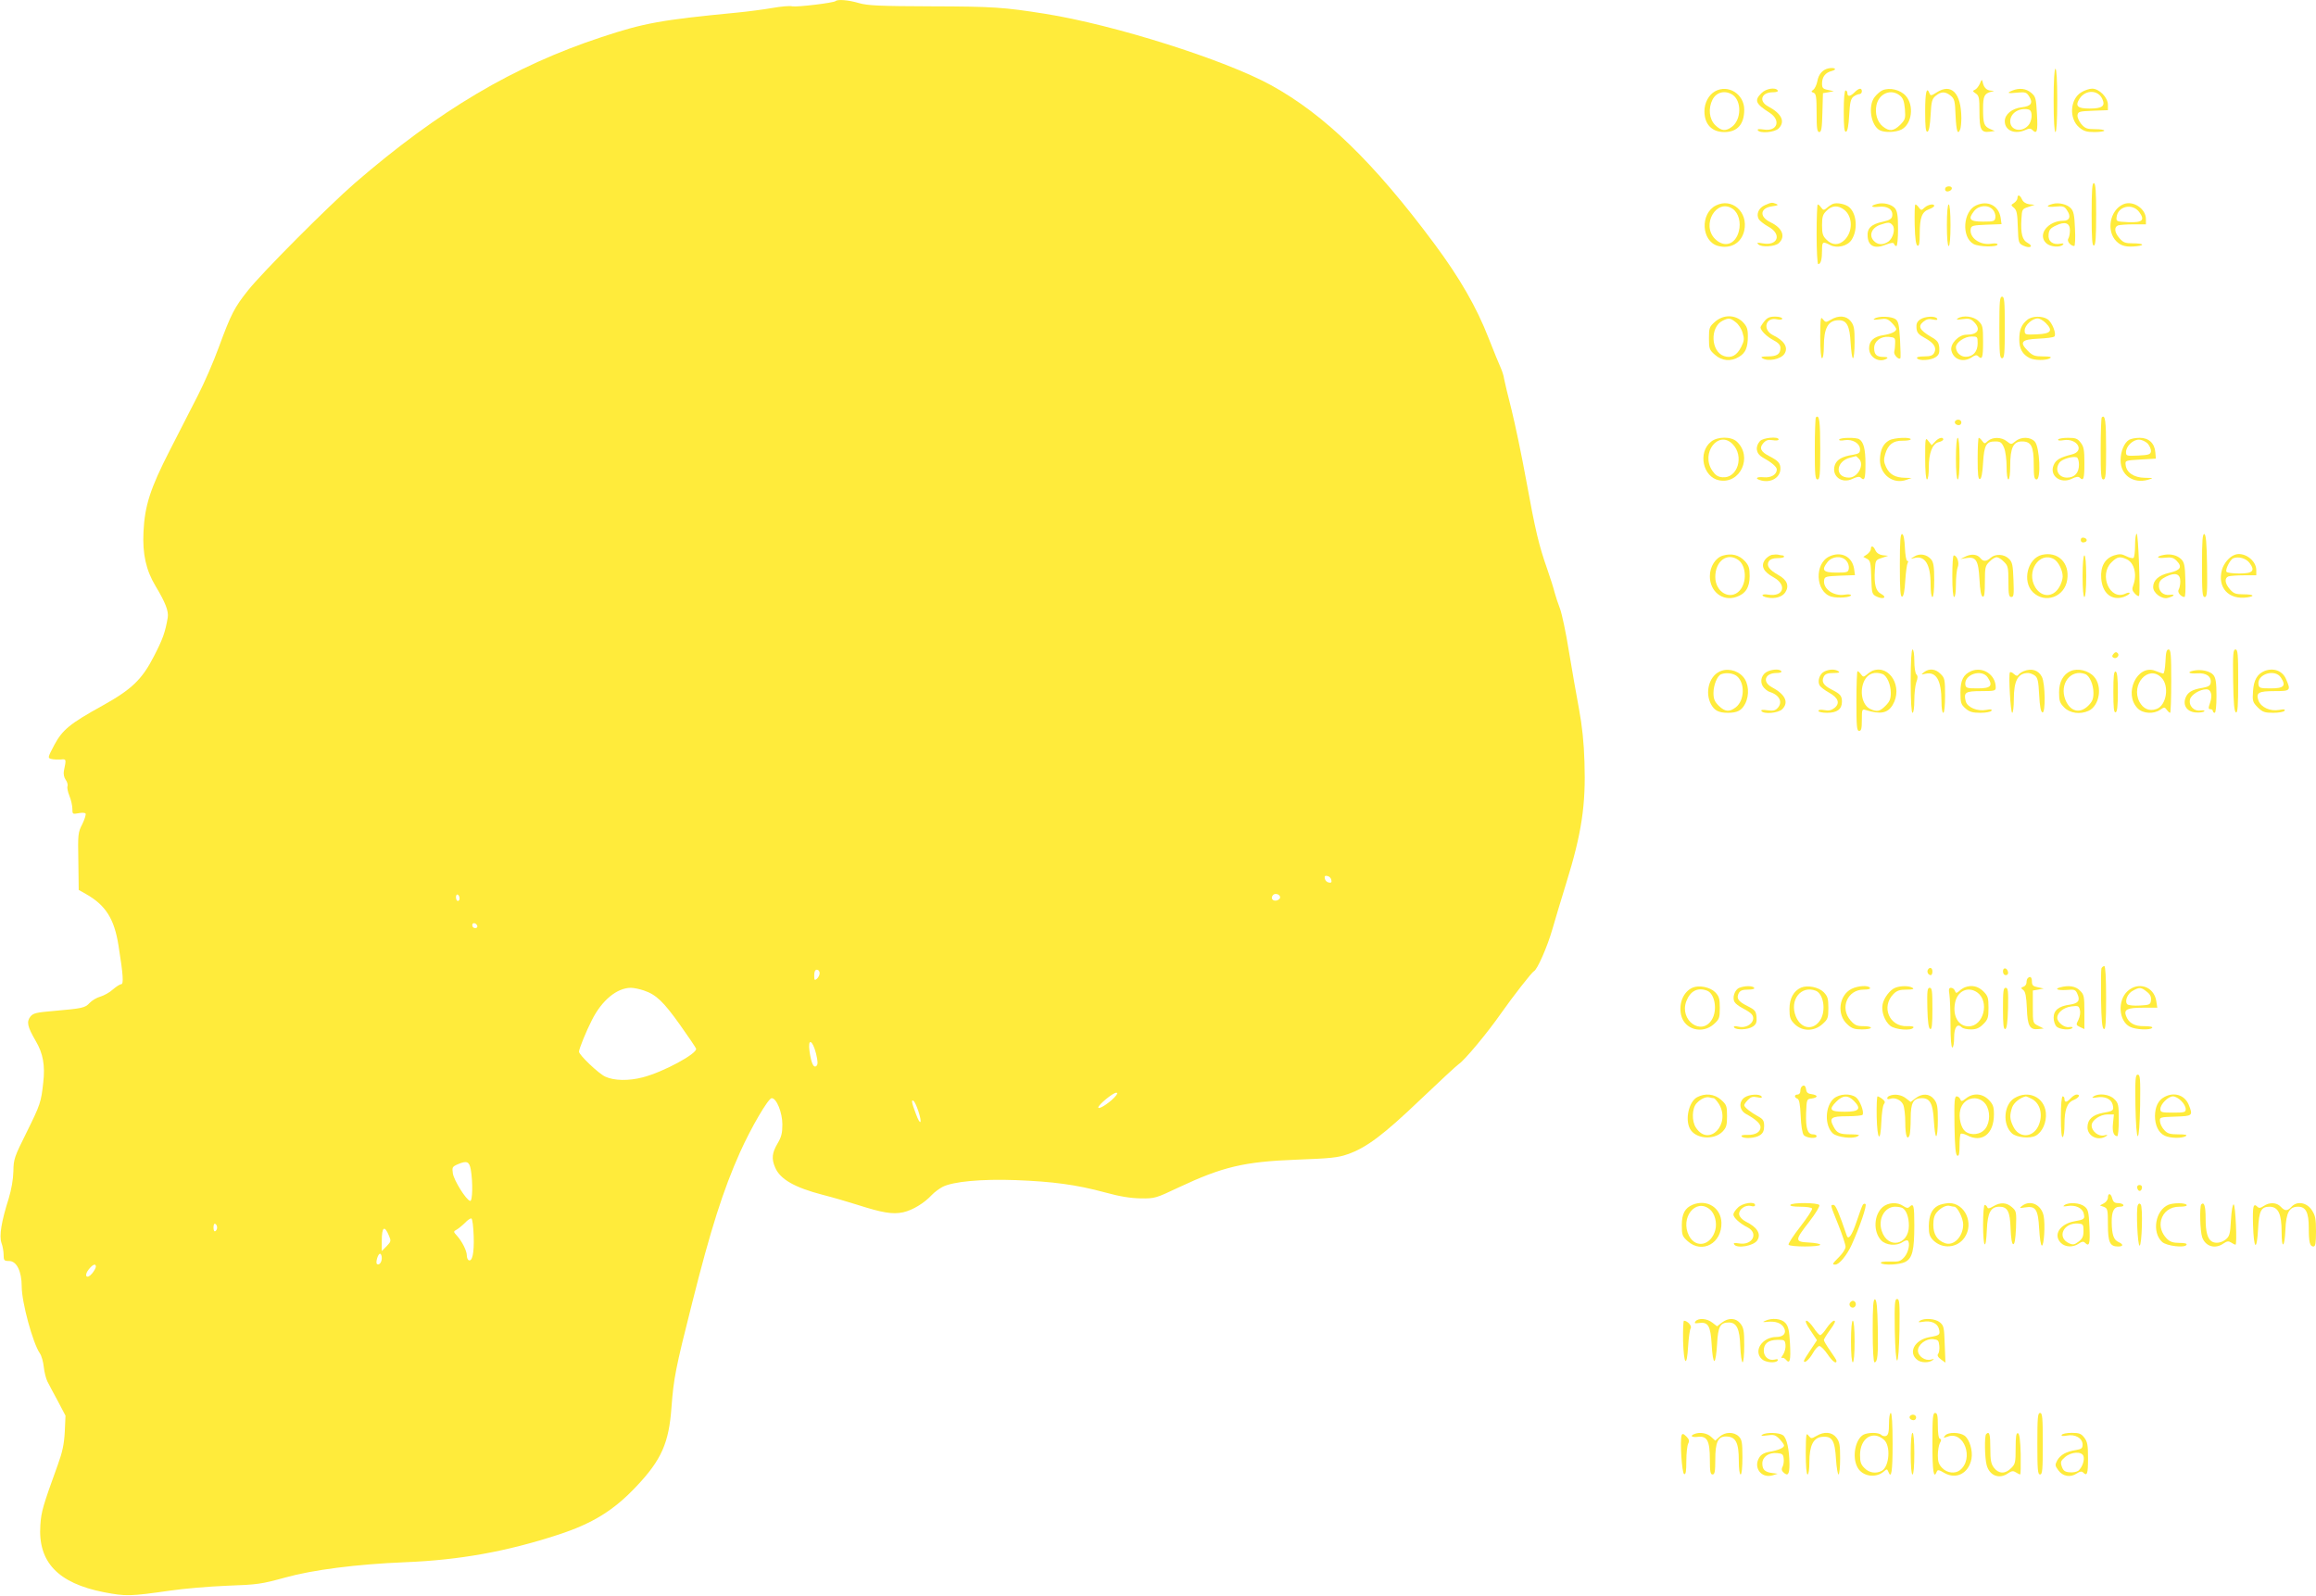 <?xml version="1.0" standalone="no"?>
<!DOCTYPE svg PUBLIC "-//W3C//DTD SVG 20010904//EN"
 "http://www.w3.org/TR/2001/REC-SVG-20010904/DTD/svg10.dtd">
<svg version="1.0" xmlns="http://www.w3.org/2000/svg"
 width="1280pt" height="882pt" viewBox="0 0 1280 882"
 preserveAspectRatio="xMidYMid meet">
<g transform="translate(0,882) scale(0.1,-0.1)"
fill="#ffeb3b" stroke="none">
<path d="M4618 8814 c-11 -10 -213 -34 -239 -29 -15 4 -64 -1 -110 -9 -46 -8
-136 -20 -199 -26 -415 -40 -510 -57 -745 -135 -486 -160 -899 -405 -1365
-808 -146 -127 -511 -493 -590 -593 -74 -93 -93 -129 -161 -314 -29 -80 -81
-199 -115 -265 -34 -66 -104 -203 -156 -305 -108 -211 -138 -305 -145 -450 -6
-122 14 -212 67 -300 54 -90 73 -138 67 -174 -14 -81 -27 -118 -76 -213 -66
-129 -124 -184 -284 -273 -181 -100 -222 -134 -267 -218 -37 -70 -37 -72 -16
-77 11 -3 35 -4 51 -3 32 3 32 4 18 -64 -3 -16 1 -36 10 -48 9 -12 13 -29 10
-36 -3 -8 2 -32 11 -54 9 -22 16 -54 16 -71 0 -29 1 -30 34 -24 18 4 36 3 39
-2 3 -5 -5 -31 -18 -58 -24 -46 -25 -56 -22 -206 l2 -158 39 -22 c110 -62 158
-138 181 -286 26 -162 29 -213 15 -213 -7 0 -27 -13 -46 -29 -18 -17 -50 -34
-70 -40 -19 -5 -46 -21 -59 -35 -25 -27 -39 -30 -199 -44 -95 -8 -112 -12
-128 -31 -22 -29 -17 -55 29 -134 41 -69 53 -136 42 -231 -12 -109 -16 -121
-92 -275 -68 -136 -72 -148 -73 -215 -1 -45 -11 -101 -26 -151 -41 -129 -53
-206 -40 -245 7 -18 12 -48 12 -66 0 -31 3 -34 30 -34 42 0 70 -57 70 -141 0
-87 61 -312 100 -369 10 -14 19 -48 22 -76 3 -28 12 -64 20 -80 8 -16 34 -65
58 -109 l42 -80 -4 -90 c-4 -69 -13 -111 -38 -180 -84 -232 -92 -260 -97 -335
-14 -204 97 -321 352 -371 120 -23 142 -23 365 9 74 11 216 23 315 27 168 6
189 9 320 45 154 43 395 74 665 85 300 12 560 59 845 152 190 62 307 134 433
268 138 146 179 240 193 435 12 161 23 218 114 577 103 410 172 626 265 834
60 134 156 299 175 299 27 0 59 -80 59 -145 0 -48 -5 -69 -27 -106 -30 -51
-34 -84 -13 -132 27 -65 108 -111 262 -151 55 -14 141 -39 191 -55 141 -45
195 -54 254 -42 53 12 116 50 159 96 14 15 41 35 60 45 58 29 213 44 404 37
205 -8 334 -25 493 -68 83 -23 142 -32 198 -33 78 -1 83 1 210 61 243 114 361
142 650 153 188 7 229 11 283 30 104 36 199 108 401 301 106 101 202 190 214
198 31 20 157 171 233 280 66 94 170 227 182 233 18 8 74 135 102 233 17 61
52 174 76 253 86 277 109 434 101 670 -3 105 -13 201 -30 292 -14 74 -39 218
-56 320 -16 102 -39 208 -49 235 -11 28 -24 68 -30 90 -5 22 -24 81 -41 130
-46 131 -65 210 -116 490 -25 138 -62 313 -81 390 -20 77 -38 154 -41 170 -2
17 -11 44 -18 60 -8 17 -38 90 -67 164 -67 173 -160 334 -301 524 -334 449
-606 713 -902 876 -257 141 -866 334 -1250 395 -227 36 -287 40 -625 41 -292
1 -354 4 -403 18 -57 17 -118 22 -129 11z m2740 -4858 c3 -13 -1 -17 -14 -14
-11 2 -20 11 -22 22 -3 13 1 17 14 14 11 -2 20 -11 22 -22z m-4818 -102 c0 -8
-4 -14 -10 -14 -5 0 -10 9 -10 21 0 11 5 17 10 14 6 -3 10 -13 10 -21z m4535
6 c0 -8 -10 -16 -22 -18 -22 -3 -32 16 -16 32 12 11 38 2 38 -14z m-4437 -158
c2 -7 -3 -12 -12 -12 -9 0 -16 7 -16 16 0 17 22 14 28 -4z m1892 -261 c0 -10
-7 -24 -15 -31 -13 -11 -15 -8 -15 19 0 21 5 31 15 31 8 0 15 -8 15 -19z
m-971 -96 c68 -23 108 -62 198 -188 46 -65 87 -125 90 -133 10 -26 -181 -130
-295 -159 -76 -20 -158 -19 -207 4 -37 17 -145 120 -145 138 0 15 40 114 71
174 55 110 138 178 215 179 17 0 50 -7 73 -15z m951 -348 c10 -42 11 -60 3
-68 -16 -16 -30 15 -39 81 -10 73 16 64 36 -13z m1647 -245 c-32 -33 -87 -67
-87 -53 0 14 81 81 99 81 10 0 7 -8 -12 -28z m-1082 -72 c24 -72 12 -86 -13
-17 -24 63 -27 81 -13 72 5 -3 17 -28 26 -55z m-2473 -325 c12 -70 10 -177 -4
-173 -23 7 -88 112 -95 151 -5 35 -4 38 28 52 49 21 63 15 71 -30z m16 -368
c3 -94 -8 -144 -29 -132 -5 4 -9 15 -9 26 0 25 -26 77 -54 108 -21 23 -21 24
-1 35 10 6 31 23 45 37 14 15 30 26 35 24 6 -1 11 -44 13 -98z m-1418 48 c0
-8 -4 -17 -10 -20 -6 -4 -10 5 -10 20 0 15 4 24 10 20 6 -3 10 -12 10 -20z
m950 -46 c12 -28 11 -32 -13 -57 l-27 -27 0 56 c0 78 15 89 40 28z m-40 -123
c0 -24 -16 -43 -27 -32 -8 8 6 56 17 56 6 0 10 -11 10 -24z m-1580 -48 c-1 -7
-10 -24 -21 -37 -29 -35 -47 -13 -19 22 23 29 40 35 40 15z"/>
<path d="M10105 8442 c-32 -7 -54 -32 -61 -71 -4 -20 -14 -41 -22 -47 -13 -9
-13 -12 2 -17 13 -5 16 -23 16 -112 0 -86 3 -105 15 -105 11 0 15 21 17 107
l3 108 30 5 30 6 -32 7 c-28 5 -33 11 -33 35 0 37 18 61 55 70 32 9 14 21 -20
14z"/>
<path d="M11350 8265 c0 -110 4 -175 10 -175 6 0 10 65 10 175 0 110 -4 175
-10 175 -6 0 -10 -65 -10 -175z"/>
<path d="M10942 8357 c-7 -15 -19 -30 -27 -33 -14 -6 -13 -9 5 -21 18 -12 20
-25 20 -102 0 -98 9 -115 57 -109 l28 4 -26 11 c-34 15 -39 30 -39 113 0 69 7
83 45 93 19 4 19 5 -1 6 -24 1 -40 17 -46 46 -4 18 -6 17 -16 -8z"/>
<path d="M9478 8315 c-35 -20 -58 -64 -58 -110 0 -72 41 -115 110 -115 72 0
110 43 110 124 0 86 -89 142 -162 101z m99 -20 c49 -35 47 -135 -4 -175 -35
-27 -59 -25 -94 9 -33 34 -39 92 -14 141 22 42 71 53 112 25z"/>
<path d="M9735 8305 c-41 -40 -32 -59 45 -108 65 -42 43 -105 -32 -93 -26 4
-37 3 -33 -4 12 -19 93 -12 115 10 38 38 17 82 -58 122 -54 29 -37 78 26 78
19 0 31 4 27 10 -12 19 -65 11 -90 -15z"/>
<path d="M10250 8310 c-24 -24 -40 -26 -40 -5 0 8 -4 15 -10 15 -6 0 -10 -45
-10 -116 0 -88 3 -115 13 -112 8 3 14 35 17 92 4 72 9 90 24 102 11 8 26 14
33 14 7 0 13 7 13 15 0 21 -16 19 -40 -5z"/>
<path d="M10404 8321 c-12 -5 -31 -22 -43 -37 -38 -48 -22 -157 28 -184 28
-14 87 -12 120 4 58 30 71 133 24 186 -30 34 -89 48 -129 31z m96 -29 c18 -14
24 -32 28 -75 4 -52 2 -58 -26 -87 -36 -35 -60 -38 -96 -9 -31 25 -45 72 -35
119 14 64 81 91 129 52z"/>
<path d="M10703 8309 c-29 -19 -34 -19 -39 -5 -16 41 -24 6 -24 -100 0 -88 3
-115 13 -112 8 3 14 35 17 92 4 77 8 90 29 107 29 24 53 24 82 0 21 -17 24
-29 27 -110 4 -86 12 -111 26 -75 3 9 6 37 6 62 -1 138 -55 194 -137 141z"/>
<path d="M11123 8320 c-35 -14 -28 -18 26 -12 44 4 51 2 65 -20 24 -37 12 -55
-40 -61 -54 -6 -94 -39 -94 -77 0 -52 56 -75 115 -48 19 9 28 9 37 0 26 -26
31 -10 26 85 -5 90 -7 99 -32 120 -28 24 -65 28 -103 13z m105 -133 c2 -16 -4
-39 -12 -52 -33 -50 -106 -40 -106 14 0 41 40 72 90 68 19 -2 26 -8 28 -30z"/>
<path d="M11503 8310 c-63 -38 -69 -146 -12 -194 25 -21 41 -26 85 -26 30 0
54 4 54 8 0 5 -23 8 -51 8 -44 0 -55 4 -76 28 -13 16 -23 38 -21 50 3 19 10
21 86 24 l82 3 0 30 c0 40 -48 89 -87 89 -15 0 -42 -9 -60 -20z m116 -37 c18
-39 0 -53 -71 -53 -67 0 -81 14 -54 56 33 49 102 48 125 -3z"/>
<path d="M11560 7635 c0 -137 3 -176 13 -172 9 3 12 46 12 172 0 126 -3 169
-12 173 -10 3 -13 -36 -13 -173z"/>
<path d="M10750 7774 c0 -9 7 -14 17 -12 25 5 28 28 4 28 -12 0 -21 -6 -21
-16z"/>
<path d="M11150 7725 c0 -8 -9 -20 -19 -27 -18 -11 -18 -12 0 -27 15 -13 19
-32 21 -106 3 -87 4 -90 31 -103 36 -17 59 -4 24 15 -30 15 -40 51 -35 133 3
53 4 55 38 66 l35 12 -30 3 c-19 3 -33 12 -40 27 -11 25 -25 29 -25 7z"/>
<path d="M9483 7684 c-88 -45 -80 -197 11 -223 71 -19 130 15 146 84 23 103
-68 184 -157 139z m94 -19 c32 -23 46 -75 33 -124 -19 -73 -80 -92 -131 -42
-79 79 9 228 98 166z"/>
<path d="M9754 7686 c-34 -15 -49 -49 -34 -77 6 -10 29 -28 52 -41 78 -42 55
-109 -31 -93 -28 5 -33 4 -24 -5 17 -18 92 -14 114 6 39 36 20 84 -45 115 -65
31 -59 80 10 89 30 4 35 7 21 13 -24 9 -26 9 -63 -7z"/>
<path d="M10130 7693 c-8 -3 -23 -13 -33 -22 -17 -14 -20 -14 -32 2 -6 9 -15
17 -19 17 -3 0 -6 -74 -6 -165 0 -91 4 -165 9 -165 14 0 21 27 21 76 0 49 3
51 46 29 38 -19 95 -5 117 29 35 53 30 142 -12 180 -20 18 -68 28 -91 19z m63
-33 c47 -37 48 -120 2 -166 -31 -31 -69 -31 -100 1 -21 20 -25 34 -25 80 0 46
4 60 25 80 29 30 64 32 98 5z"/>
<path d="M10375 7693 c-40 -10 -36 -21 7 -16 50 6 81 -15 76 -50 -2 -16 -14
-24 -50 -32 -67 -14 -90 -37 -86 -83 4 -53 40 -69 99 -45 31 12 44 13 47 5 2
-7 8 -12 13 -12 5 0 9 42 9 94 0 75 -4 98 -17 115 -19 22 -64 33 -98 24z m85
-118 c16 -20 3 -71 -23 -90 -30 -21 -61 -19 -82 5 -27 30 -10 71 35 87 47 16
55 16 70 -2z"/>
<path d="M10922 7685 c-73 -32 -83 -177 -14 -214 31 -16 132 -18 132 -2 0 6
-16 7 -35 4 -63 -10 -123 34 -113 83 3 17 14 19 87 22 l83 3 -5 36 c-11 67
-71 97 -135 68z m92 -24 c10 -11 16 -30 14 -43 -3 -21 -8 -23 -68 -23 -74 0
-85 13 -50 58 26 33 78 37 104 8z"/>
<path d="M11345 7693 c-42 -11 -34 -20 13 -15 45 4 52 2 67 -22 22 -33 13 -56
-20 -56 -87 0 -147 -78 -95 -125 22 -20 75 -24 91 -8 7 7 3 9 -14 6 -41 -8
-69 13 -65 50 2 26 10 36 40 50 51 25 78 15 78 -26 0 -18 -4 -38 -9 -46 -9
-14 12 -40 33 -41 4 0 7 43 4 95 -3 78 -8 99 -24 115 -20 21 -66 32 -99 23z"/>
<path d="M11735 7691 c-74 -32 -96 -148 -38 -205 26 -26 56 -33 111 -27 50 5
38 16 -19 16 -43 0 -54 4 -75 28 -28 32 -31 62 -8 71 9 3 47 6 85 6 l69 0 0
29 c0 58 -72 105 -125 82z m88 -43 c33 -45 18 -59 -60 -56 -66 3 -68 4 -65 28
6 60 87 79 125 28z"/>
<path d="M10582 7578 c2 -78 7 -113 16 -116 9 -3 12 15 12 67 0 88 12 120 50
134 17 6 30 15 30 19 0 14 -33 8 -53 -9 -18 -17 -19 -17 -32 0 -6 9 -15 17
-19 17 -4 0 -5 -50 -4 -112z"/>
<path d="M10760 7575 c0 -70 4 -115 10 -115 6 0 10 45 10 115 0 70 -4 115 -10
115 -6 0 -10 -45 -10 -115z"/>
<path d="M11050 7010 c0 -144 2 -170 15 -170 13 0 15 26 15 170 0 144 -2 170
-15 170 -13 0 -15 -26 -15 -170z"/>
<path d="M9478 7041 c-31 -27 -33 -34 -33 -91 0 -57 2 -64 33 -91 38 -34 88
-39 132 -12 37 21 50 52 50 114 0 42 -5 55 -29 80 -42 41 -107 41 -153 0z
m115 -2 c15 -11 32 -37 38 -59 10 -32 9 -44 -7 -76 -24 -49 -56 -66 -96 -52
-73 25 -78 160 -8 195 34 17 43 16 73 -8z"/>
<path d="M9751 7044 c-12 -15 -21 -30 -21 -33 0 -18 36 -53 71 -71 28 -15 39
-27 39 -43 0 -34 -19 -47 -69 -47 -34 0 -42 -3 -31 -10 31 -20 102 -6 122 24
23 35 0 73 -64 104 -59 30 -40 101 23 87 18 -4 29 -2 29 4 0 6 -18 11 -39 11
-31 0 -44 -6 -60 -26z"/>
<path d="M10060 6958 c0 -72 4 -118 10 -118 6 0 10 28 10 64 0 104 24 146 83
146 44 0 60 -32 65 -125 3 -47 8 -85 13 -85 5 0 9 40 9 89 0 74 -3 92 -21 115
-24 31 -67 35 -110 9 -28 -16 -29 -16 -44 2 -13 18 -14 8 -15 -97z"/>
<path d="M10360 7059 c-11 -7 -4 -8 27 -4 37 6 46 3 68 -19 14 -14 25 -30 25
-35 0 -14 -28 -27 -74 -34 -50 -8 -76 -32 -76 -72 0 -51 56 -83 98 -57 8 6 2
9 -18 9 -38 0 -52 13 -52 49 0 38 36 66 81 62 33 -3 36 -6 35 -33 0 -16 -2
-38 -5 -49 -4 -17 25 -47 34 -36 2 3 1 49 -2 103 -5 82 -9 101 -25 113 -23 16
-94 18 -116 3z"/>
<path d="M10612 7054 c-17 -12 -22 -24 -20 -47 2 -26 11 -36 46 -55 51 -28 67
-54 52 -82 -8 -15 -21 -20 -56 -20 -28 0 -43 -4 -39 -10 10 -16 78 -12 103 6
18 12 22 24 20 52 -3 30 -10 40 -47 61 -62 37 -72 57 -42 82 18 15 32 18 54
13 20 -4 27 -3 23 5 -10 16 -68 13 -94 -5z"/>
<path d="M10820 7060 c-11 -7 -3 -8 26 -4 34 5 46 2 63 -15 41 -41 23 -71 -41
-71 -43 0 -92 -51 -83 -88 12 -51 67 -68 114 -36 17 12 26 13 34 5 22 -22 27
-9 27 79 0 83 -2 93 -25 115 -26 27 -86 34 -115 15z m110 -138 c0 -46 -26 -74
-66 -74 -29 0 -54 24 -54 53 0 26 48 59 86 59 33 0 34 -1 34 -38z"/>
<path d="M11204 7052 c-32 -26 -44 -55 -44 -109 0 -51 18 -82 57 -102 27 -14
93 -14 113 -1 11 7 0 10 -38 10 -46 0 -58 4 -84 30 -49 49 -36 64 57 68 44 2
84 7 89 12 13 13 -12 78 -37 95 -29 20 -87 19 -113 -3z m102 -17 c43 -43 29
-60 -49 -63 -65 -3 -67 -2 -67 22 0 28 42 66 72 66 10 0 30 -11 44 -25z"/>
<path d="M10036 6513 c-3 -3 -6 -82 -6 -175 0 -143 2 -168 15 -168 13 0 15 25
15 169 0 154 -5 192 -24 174z"/>
<path d="M11616 6513 c-3 -3 -6 -82 -6 -175 0 -143 2 -168 15 -168 13 0 15 25
15 169 0 154 -5 192 -24 174z"/>
<path d="M10807 6494 c-9 -10 2 -24 19 -24 8 0 14 7 14 15 0 15 -21 21 -33 9z"/>
<path d="M9457 6379 c-75 -59 -46 -197 45 -214 117 -22 186 131 97 214 -31 29
-106 29 -142 0z m118 -13 c67 -67 28 -192 -56 -184 -25 2 -39 12 -56 37 -65
96 34 225 112 147z"/>
<path d="M9727 6382 c-28 -31 -22 -70 14 -90 49 -27 79 -52 79 -67 0 -28 -32
-47 -72 -43 -43 4 -52 -8 -13 -18 55 -14 105 18 105 65 0 31 -12 44 -62 70
-47 24 -56 45 -33 71 15 17 27 21 52 17 18 -3 33 -2 33 4 0 18 -86 10 -103 -9z"/>
<path d="M10165 6391 c-3 -6 9 -8 30 -4 44 7 85 -18 85 -51 0 -20 -7 -24 -40
-30 -59 -9 -88 -26 -99 -56 -21 -61 38 -107 99 -76 23 11 37 13 44 6 21 -21
26 -7 26 76 0 81 -10 120 -34 136 -16 11 -104 10 -111 -1z m109 -107 c32 -32
-6 -104 -55 -104 -81 0 -74 92 9 111 15 4 28 7 29 8 1 0 9 -6 17 -15z"/>
<path d="M10441 6386 c-34 -19 -50 -54 -51 -108 0 -82 73 -137 147 -110 l28
10 -37 1 c-54 1 -85 19 -104 59 -13 28 -14 42 -5 72 16 53 44 75 97 74 24 0
44 3 44 8 0 13 -93 9 -119 -6z"/>
<path d="M10640 6288 c0 -72 4 -118 10 -118 6 0 10 28 10 65 0 82 20 132 54
141 14 3 26 10 26 15 0 16 -27 9 -45 -12 l-19 -20 -18 23 c-17 22 -18 20 -18
-94z"/>
<path d="M10810 6285 c0 -70 4 -115 10 -115 6 0 10 45 10 115 0 70 -4 115 -10
115 -6 0 -10 -45 -10 -115z"/>
<path d="M10930 6284 c0 -88 3 -115 13 -112 8 3 14 34 17 90 6 98 17 118 67
118 29 0 36 -5 49 -35 8 -19 14 -66 14 -105 0 -40 4 -70 10 -70 6 0 10 32 10
75 0 99 17 135 65 135 51 0 65 -27 65 -127 0 -69 3 -83 16 -83 25 0 17 180
-10 209 -24 27 -76 28 -107 2 -23 -19 -24 -19 -48 0 -30 24 -78 24 -104 2 -18
-17 -19 -17 -32 0 -6 9 -15 17 -19 17 -3 0 -6 -52 -6 -116z"/>
<path d="M11375 6391 c-3 -6 9 -8 30 -4 76 12 119 -61 45 -79 -65 -16 -88 -30
-100 -59 -25 -59 39 -106 101 -75 22 11 36 13 43 6 21 -21 26 -7 26 79 0 74
-3 92 -21 115 -17 22 -28 26 -69 26 -27 0 -51 -4 -55 -9z m115 -139 c0 -46
-24 -72 -66 -72 -48 0 -70 45 -41 84 13 18 72 36 95 28 6 -2 12 -20 12 -40z"/>
<path d="M11767 6389 c-27 -16 -47 -64 -47 -113 0 -82 69 -131 151 -108 33 10
33 10 -18 11 -59 1 -101 29 -105 71 -3 25 -2 25 82 30 l85 5 -3 35 c-4 50 -36
80 -86 80 -23 0 -49 -5 -59 -11z m103 -21 c11 -13 19 -32 18 -43 -3 -17 -12
-20 -70 -23 -65 -3 -68 -2 -68 19 0 32 38 69 71 69 16 0 37 -10 49 -22z"/>
<path d="M10500 5695 c0 -137 3 -176 13 -173 8 3 14 34 17 89 3 46 9 90 13 97
5 7 4 12 -2 12 -6 0 -11 32 -13 72 -2 46 -7 73 -15 76 -10 3 -13 -36 -13 -173z"/>
<path d="M11800 5806 c0 -36 -4 -67 -9 -70 -5 -3 -23 1 -40 10 -26 13 -37 13
-67 4 -51 -17 -76 -61 -71 -127 6 -82 57 -124 123 -103 19 7 34 16 34 21 0 5
-11 4 -25 -3 -84 -38 -146 103 -76 173 32 32 47 35 84 18 43 -19 59 -85 37
-144 -8 -21 -6 -30 9 -46 10 -11 21 -17 23 -12 8 17 -4 343 -13 343 -5 0 -9
-29 -9 -64z"/>
<path d="M12170 5696 c0 -151 2 -176 15 -176 13 0 15 23 13 172 -2 126 -6 172
-15 176 -10 3 -13 -36 -13 -172z"/>
<path d="M11500 5835 c0 -10 7 -15 18 -13 21 4 19 22 -2 26 -10 2 -16 -3 -16
-13z"/>
<path d="M10340 5786 c0 -8 -9 -21 -21 -30 l-21 -14 21 -11 c18 -10 21 -22 23
-104 3 -89 4 -92 31 -105 36 -17 59 -4 24 15 -30 15 -40 51 -35 133 3 53 4 55
38 66 l35 12 -30 3 c-19 3 -33 12 -40 27 -11 25 -25 29 -25 8z"/>
<path d="M9522 5749 c-41 -12 -72 -61 -72 -114 0 -85 70 -140 145 -115 52 17
75 53 75 116 0 45 -5 59 -27 83 -32 34 -73 44 -121 30z m85 -24 c45 -32 49
-125 7 -170 -51 -55 -134 -9 -134 76 0 88 66 137 127 94z"/>
<path d="M9792 5753 c-12 -3 -30 -16 -39 -29 -22 -34 -6 -65 49 -95 76 -42 56
-109 -28 -96 -40 7 -46 -8 -6 -16 42 -8 82 3 99 29 23 36 10 69 -39 96 -51 29
-67 51 -52 76 8 11 24 17 48 17 20 0 36 3 36 8 0 4 -4 7 -9 7 -5 0 -15 2 -23
4 -7 2 -23 1 -36 -1z"/>
<path d="M10112 5745 c-86 -38 -79 -198 10 -223 37 -10 108 -4 108 8 0 5 -16
6 -35 3 -63 -10 -123 34 -113 83 3 17 14 19 87 22 l83 3 -5 36 c-11 67 -71 97
-135 68z m92 -24 c10 -11 16 -30 14 -43 -3 -21 -8 -23 -68 -23 -74 0 -85 13
-50 58 26 33 78 37 104 8z"/>
<path d="M10580 5744 c-23 -14 -23 -14 -2 -9 60 17 92 -33 92 -145 0 -40 4
-70 10 -70 6 0 10 38 10 94 0 75 -4 98 -17 114 -24 28 -63 35 -93 16z"/>
<path d="M10865 5745 l-30 -15 30 5 c56 10 69 -11 75 -116 3 -61 9 -94 18 -97
9 -3 12 18 12 83 0 78 2 88 25 110 13 14 31 25 40 25 9 0 27 -11 40 -25 23
-22 25 -32 25 -110 0 -71 3 -85 16 -85 14 0 15 13 12 95 -3 81 -6 98 -25 116
-26 27 -75 29 -101 6 -23 -21 -41 -22 -56 -3 -17 22 -48 26 -81 11z"/>
<path d="M11285 5753 c-79 -19 -110 -146 -50 -206 67 -66 176 -27 190 68 15
94 -52 159 -140 138z m66 -23 c25 -14 49 -62 49 -97 0 -15 -9 -43 -20 -60 -34
-56 -96 -56 -131 0 -53 87 21 200 102 157z"/>
<path d="M11960 5753 c-45 -8 -43 -21 3 -16 37 4 49 1 66 -16 34 -34 23 -53
-39 -67 -59 -13 -90 -41 -90 -79 0 -33 47 -68 80 -60 36 9 46 22 12 17 -37 -5
-64 21 -60 57 2 19 13 31 40 44 51 25 78 15 78 -26 0 -18 -4 -38 -9 -46 -9
-14 12 -40 32 -41 5 0 7 43 5 95 -2 78 -6 98 -23 114 -22 22 -58 31 -95 24z"/>
<path d="M12350 5753 c-30 -11 -60 -48 -70 -83 -26 -98 37 -167 140 -152 47 7
35 17 -21 17 -43 0 -54 4 -75 28 -28 32 -31 62 -8 71 9 3 47 6 85 6 l69 0 0
29 c0 55 -70 104 -120 84z m83 -45 c32 -43 18 -58 -57 -58 -36 0 -68 4 -71 10
-7 12 20 66 37 74 30 12 72 0 91 -26z"/>
<path d="M10790 5635 c0 -70 4 -115 10 -115 6 0 10 30 10 69 0 38 4 81 10 96
10 25 -4 65 -22 65 -5 0 -8 -52 -8 -115z"/>
<path d="M11510 5635 c0 -70 4 -115 10 -115 6 0 10 45 10 115 0 70 -4 115 -10
115 -6 0 -10 -45 -10 -115z"/>
<path d="M10560 5055 c0 -110 4 -175 10 -175 6 0 10 30 10 69 0 37 5 83 11
100 9 24 9 35 0 44 -6 6 -11 39 -11 74 0 35 -4 63 -10 63 -6 0 -10 -65 -10
-175z"/>
<path d="M11968 5163 c-2 -39 -7 -67 -13 -66 -5 1 -25 8 -43 15 -100 39 -178
-127 -97 -208 29 -29 89 -32 124 -7 22 15 25 15 36 0 7 -10 15 -17 19 -17 3 0
6 79 6 175 0 146 -2 175 -15 175 -11 0 -15 -16 -17 -67z m-23 -88 c46 -45 29
-155 -27 -174 -39 -14 -73 1 -94 40 -49 96 50 206 121 134z"/>
<path d="M12342 5058 c2 -126 6 -172 16 -176 9 -3 12 36 12 172 0 151 -2 176
-15 176 -13 0 -15 -23 -13 -172z"/>
<path d="M11681 5206 c-9 -10 -9 -16 -1 -21 17 -10 37 12 24 25 -8 8 -15 6
-23 -4z"/>
<path d="M9498 5105 c-54 -30 -74 -114 -43 -175 19 -37 43 -50 95 -50 52 0 76
13 95 50 25 48 20 115 -12 150 -34 38 -93 49 -135 25z m101 -22 c46 -38 43
-134 -5 -172 -36 -28 -60 -26 -95 8 -23 23 -29 38 -29 71 0 43 21 95 42 103
27 11 67 6 87 -10z"/>
<path d="M9772 5110 c-35 -14 -48 -54 -29 -84 9 -13 27 -28 39 -31 54 -17 73
-58 41 -90 -12 -13 -26 -15 -55 -11 -26 4 -37 3 -33 -4 12 -19 93 -12 115 10
38 38 17 82 -58 122 -54 29 -37 78 26 78 19 0 31 4 27 10 -8 12 -42 12 -73 0z"/>
<path d="M10082 5108 c-26 -13 -39 -54 -25 -77 5 -9 28 -26 51 -39 52 -29 63
-59 31 -85 -17 -13 -32 -17 -56 -12 -20 4 -33 2 -33 -5 0 -5 21 -10 48 -10 55
0 82 20 82 61 0 33 -9 43 -56 67 -47 24 -59 44 -44 73 8 14 22 19 53 19 31 0
38 3 27 10 -19 12 -49 12 -78 -2z"/>
<path d="M10350 5113 c-8 -3 -23 -13 -33 -22 -17 -14 -20 -14 -32 2 -6 9 -15
17 -19 17 -3 0 -6 -74 -6 -165 0 -140 2 -165 15 -165 12 0 15 13 15 61 0 59 1
61 23 54 79 -25 120 -17 147 28 59 97 -15 225 -110 190z m55 -19 c24 -10 45
-58 45 -104 0 -33 -6 -48 -29 -71 -32 -32 -47 -35 -84 -18 -46 21 -62 101 -32
159 19 37 57 50 100 34z"/>
<path d="M10634 5105 c-18 -15 -18 -15 8 -9 59 13 88 -36 88 -153 0 -35 4 -63
10 -63 6 0 10 38 10 95 0 88 -2 98 -25 120 -27 28 -62 32 -91 10z"/>
<path d="M10895 5111 c-44 -19 -60 -50 -60 -118 0 -59 3 -67 28 -89 22 -19 39
-24 82 -24 30 0 57 5 61 11 5 9 -3 10 -29 5 -49 -9 -104 14 -113 48 -12 49 -2
56 86 56 74 0 80 2 80 20 0 70 -70 117 -135 91z m91 -36 c30 -46 17 -60 -56
-60 -58 0 -65 2 -68 20 -8 57 91 90 124 40z"/>
<path d="M11184 5110 c-12 -5 -25 -14 -29 -20 -5 -8 -12 -7 -25 5 -10 9 -20
13 -22 8 -8 -16 4 -223 13 -223 5 0 9 34 9 75 0 103 23 145 79 145 9 0 26 -6
37 -14 16 -12 20 -30 24 -107 3 -61 9 -94 18 -97 18 -6 16 160 -3 197 -19 37
-57 49 -101 31z"/>
<path d="M11444 5111 c-41 -18 -64 -60 -64 -118 0 -47 4 -59 29 -84 32 -32 88
-39 134 -18 61 28 78 136 30 189 -30 34 -89 48 -129 31z m81 -17 c24 -10 45
-58 45 -104 0 -33 -6 -48 -29 -71 -47 -46 -100 -32 -126 33 -35 88 30 172 110
142z"/>
<path d="M12123 5113 c-39 -8 -25 -18 20 -15 50 4 80 -17 75 -52 -2 -16 -13
-22 -45 -28 -57 -9 -82 -24 -94 -55 -16 -42 8 -77 55 -81 21 -2 43 1 48 6 5 5
-3 7 -19 5 -38 -6 -68 26 -59 62 7 26 55 55 90 55 26 0 35 -32 21 -73 -11 -31
-10 -37 1 -37 8 0 14 -4 14 -10 0 -5 5 -10 10 -10 6 0 10 38 10 94 0 74 -4 98
-17 115 -18 22 -69 33 -110 24z"/>
<path d="M12515 5111 c-40 -17 -59 -50 -63 -111 -4 -55 -2 -61 26 -90 27 -26
38 -30 86 -30 30 0 58 5 62 11 5 9 -3 10 -29 5 -50 -9 -101 14 -115 52 -15 43
0 52 90 52 87 0 90 3 63 65 -19 47 -69 66 -120 46z m91 -36 c30 -46 17 -60
-56 -60 -59 0 -65 2 -68 22 -8 57 91 88 124 38z"/>
<path d="M11680 4995 c0 -89 3 -116 13 -112 8 2 12 34 12 112 0 78 -4 110 -12
113 -10 3 -13 -24 -13 -113z"/>
<path d="M11614 3467 c-2 -7 -3 -84 -2 -172 2 -116 6 -159 16 -163 9 -3 12 36
12 172 0 114 -4 176 -10 176 -6 0 -13 -6 -16 -13z"/>
<path d="M10655 3460 c-7 -12 2 -30 16 -30 5 0 9 9 9 20 0 21 -15 27 -25 10z"/>
<path d="M11070 3451 c0 -12 6 -21 16 -21 9 0 14 7 12 17 -5 25 -28 28 -28 4z"/>
<path d="M11207 3413 c-4 -3 -7 -14 -7 -24 0 -9 -7 -20 -17 -23 -15 -6 -15 -8
0 -19 11 -9 16 -35 19 -99 3 -99 16 -122 64 -116 l29 3 -30 15 c-30 15 -30 15
-30 105 l0 90 30 5 30 6 -32 7 c-27 5 -33 11 -33 32 0 24 -10 32 -23 18z"/>
<path d="M9355 3361 c-51 -22 -78 -86 -64 -151 18 -81 117 -108 181 -51 30 27
33 34 33 90 0 52 -4 64 -26 87 -28 28 -89 40 -124 25z m80 -17 c43 -17 58
-108 26 -160 -57 -93 -181 -3 -141 102 22 57 63 78 115 58z"/>
<path d="M9613 3360 c-26 -10 -41 -56 -26 -79 5 -9 24 -23 41 -32 18 -9 39
-22 47 -29 40 -33 -8 -88 -66 -75 -22 5 -29 4 -25 -4 11 -16 78 -13 104 5 18
12 22 24 20 52 -3 33 -8 40 -50 61 -52 26 -63 43 -48 72 8 14 21 19 51 19 24
0 38 4 34 10 -8 12 -52 12 -82 0z"/>
<path d="M9954 3361 c-41 -18 -64 -60 -64 -118 0 -47 4 -59 29 -84 42 -41 107
-41 153 0 30 27 33 34 33 90 0 52 -4 64 -26 87 -28 28 -89 40 -125 25z m81
-17 c43 -17 58 -108 26 -161 -38 -61 -107 -52 -136 19 -36 90 28 173 110 142z"/>
<path d="M10233 3354 c-70 -35 -83 -143 -23 -196 24 -23 40 -28 80 -28 28 0
50 4 50 9 0 6 -19 9 -42 9 -35 0 -47 5 -70 31 -61 69 -18 171 72 171 25 0 39
4 35 10 -9 15 -66 12 -102 -6z"/>
<path d="M10474 3360 c-28 -11 -61 -54 -69 -90 -9 -40 11 -95 42 -120 28 -22
117 -29 128 -10 4 6 -10 9 -35 8 -98 -4 -145 107 -75 178 19 19 35 24 72 24
35 0 44 3 33 10 -18 12 -67 12 -96 0z"/>
<path d="M10860 3363 c-8 -3 -23 -12 -32 -21 -16 -13 -18 -13 -24 2 -3 9 -13
16 -21 16 -12 0 -14 -8 -9 -37 3 -21 6 -95 6 -165 0 -79 4 -128 10 -128 6 0
10 25 10 55 0 58 18 81 43 56 6 -6 28 -11 50 -11 29 0 46 7 68 29 26 26 29 36
29 91 0 55 -3 65 -29 91 -29 28 -63 36 -101 22z m67 -28 c71 -50 36 -188 -47
-188 -56 0 -89 56 -75 129 12 66 71 94 122 59z"/>
<path d="M11388 3363 c-36 -9 -17 -18 32 -15 45 4 51 2 61 -21 17 -37 6 -53
-41 -60 -61 -8 -90 -31 -90 -72 0 -18 7 -41 16 -49 16 -17 79 -22 88 -7 3 4
-5 6 -18 4 -26 -5 -66 26 -66 51 0 29 35 57 77 63 39 5 43 3 48 -20 4 -14 0
-37 -8 -54 -14 -27 -14 -29 9 -40 l24 -11 0 94 c0 87 -2 97 -25 119 -23 24
-61 30 -107 18z"/>
<path d="M11759 3342 c-57 -51 -50 -165 12 -197 31 -17 115 -20 124 -6 3 6
-15 9 -45 9 -53 -1 -85 17 -100 57 -13 35 7 45 93 45 l80 0 -6 38 c-13 79 -98
108 -158 54z m105 -3 c20 -15 26 -29 24 -48 -3 -24 -7 -26 -62 -29 -32 -2 -63
1 -69 7 -16 16 1 60 31 75 36 20 45 20 76 -5z"/>
<path d="M10652 3248 c2 -78 7 -113 16 -116 9 -3 12 24 12 112 0 98 -2 116
-15 116 -13 0 -15 -17 -13 -112z"/>
<path d="M11070 3244 c0 -88 3 -115 13 -112 8 3 13 38 15 116 2 95 0 112 -13
112 -13 0 -15 -18 -15 -116z"/>
<path d="M11802 2710 c2 -105 7 -170 13 -170 6 0 11 65 13 170 2 148 0 170
-13 170 -13 0 -15 -22 -13 -170z"/>
<path d="M9957 2813 c-4 -3 -7 -15 -7 -25 0 -10 -7 -18 -15 -18 -19 0 -20 -16
-1 -23 10 -4 15 -31 18 -95 2 -54 9 -97 17 -106 15 -17 71 -22 71 -6 0 6 -9
10 -20 10 -30 0 -41 33 -38 118 3 76 3 77 31 80 15 2 27 7 27 12 0 5 -12 10
-27 12 -20 2 -29 9 -31 26 -3 22 -13 28 -25 15z"/>
<path d="M9379 2755 c-45 -25 -67 -122 -39 -174 30 -56 130 -65 179 -17 22 23
26 35 26 87 0 56 -3 63 -33 90 -37 33 -88 38 -133 14z m92 -5 c5 0 18 -15 29
-32 68 -112 -56 -240 -127 -131 -24 36 -22 106 3 134 22 25 54 39 72 33 8 -2
18 -4 23 -4z"/>
<path d="M9642 2754 c-34 -24 -30 -71 9 -92 53 -29 79 -53 79 -72 0 -27 -28
-44 -71 -43 -23 1 -37 -2 -34 -8 10 -15 78 -11 103 7 16 11 22 25 22 50 0 29
-6 38 -31 52 -44 24 -79 52 -79 63 0 5 9 18 21 30 16 16 27 19 51 14 21 -5 28
-4 24 4 -10 16 -68 13 -94 -5z"/>
<path d="M10135 2748 c-49 -43 -52 -150 -5 -193 24 -21 110 -32 136 -16 16 8
9 10 -33 11 -66 0 -80 6 -99 42 -26 49 -15 58 75 58 44 0 82 4 85 8 10 16 -15
81 -37 97 -32 23 -91 19 -122 -7z m111 -13 c43 -44 30 -60 -50 -60 -82 0 -91
11 -48 55 37 37 65 38 98 5z"/>
<path d="M10443 2763 c-7 -2 -13 -9 -13 -14 0 -4 7 -6 15 -3 26 10 61 -5 73
-31 7 -14 12 -59 12 -100 0 -71 11 -103 24 -69 3 9 6 51 6 93 0 86 14 111 62
111 45 0 61 -31 66 -125 3 -47 8 -85 13 -85 5 0 9 40 9 89 0 74 -3 92 -21 115
-25 32 -66 34 -103 5 l-26 -20 -26 20 c-25 20 -63 26 -91 14z"/>
<path d="M10866 2749 c-23 -18 -27 -18 -32 -5 -3 9 -13 16 -20 16 -12 0 -14
-28 -12 -162 2 -118 6 -162 16 -166 9 -3 12 13 12 55 0 33 3 62 6 66 4 3 19 0
35 -8 83 -44 149 7 149 115 0 44 -5 56 -29 81 -36 36 -86 39 -125 8z m108 -32
c26 -36 26 -99 -1 -135 -25 -34 -80 -41 -112 -15 -24 20 -37 77 -27 118 17 69
99 87 140 32z"/>
<path d="M11133 2750 c-59 -36 -67 -146 -13 -195 25 -22 97 -30 130 -13 38 20
62 75 57 128 -9 86 -97 127 -174 80z m92 -2 c51 -23 69 -91 40 -153 -32 -66
-108 -67 -139 0 -19 39 -20 61 -5 105 10 26 44 53 76 60 1 0 14 -5 28 -12z"/>
<path d="M11445 2750 c-22 -24 -35 -26 -35 -5 0 8 -4 15 -10 15 -6 0 -10 -45
-10 -116 0 -74 4 -113 10 -109 6 3 10 34 10 69 0 83 14 121 51 136 30 13 39
30 16 30 -8 0 -22 -9 -32 -20z"/>
<path d="M11570 2759 c-11 -8 -7 -9 18 -5 44 8 80 -8 88 -39 8 -33 5 -36 -53
-46 -58 -11 -86 -37 -86 -80 0 -50 60 -78 103 -49 11 8 8 9 -12 4 -30 -7 -68
23 -68 55 0 29 47 61 88 61 l35 0 -5 -50 c-5 -45 4 -70 24 -70 4 0 8 41 8 90
0 83 -2 93 -25 115 -26 27 -87 34 -115 14z"/>
<path d="M11961 2756 c-33 -18 -50 -53 -51 -104 0 -53 20 -94 55 -110 31 -14
94 -15 115 -2 11 7 -1 10 -41 10 -45 0 -60 4 -77 23 -12 12 -23 34 -24 47 -3
25 -2 25 85 28 96 3 98 5 73 67 -23 53 -81 71 -135 41z m94 -21 c14 -13 25
-33 25 -45 0 -18 -6 -20 -70 -20 -64 0 -70 2 -70 20 0 27 43 70 70 70 11 0 32
-11 45 -25z"/>
<path d="M10372 2648 c3 -132 21 -150 26 -26 2 45 8 88 14 95 8 10 6 17 -8 28
-10 8 -23 15 -27 15 -4 0 -6 -51 -5 -112z"/>
<path d="M11812 2254 c4 -21 22 -23 26 -1 2 10 -3 17 -13 17 -10 0 -15 -6 -13
-16z"/>
<path d="M11650 2200 c0 -10 -10 -25 -22 -31 l-22 -12 22 -8 c20 -8 22 -15 22
-98 0 -98 11 -121 56 -121 30 0 31 12 2 25 -26 12 -36 40 -37 108 -1 61 12 87
45 87 14 0 22 4 19 10 -3 6 -17 10 -30 10 -18 0 -26 7 -31 25 -7 30 -24 33
-24 5z"/>
<path d="M9355 2161 c-43 -18 -60 -50 -60 -113 0 -55 3 -62 33 -89 80 -71 189
-11 186 103 -3 83 -80 131 -159 99z m94 -25 c28 -22 42 -74 31 -115 -23 -85
-107 -104 -145 -32 -51 99 36 210 114 147z"/>
<path d="M9605 2145 c-14 -13 -25 -30 -25 -38 0 -17 36 -50 78 -71 63 -32 28
-101 -46 -89 -25 4 -33 3 -28 -5 15 -25 108 -9 128 22 23 35 0 73 -64 104 -19
10 -34 26 -36 39 -4 27 33 55 65 47 14 -4 23 -2 23 5 0 22 -70 12 -95 -14z"/>
<path d="M9895 2160 c-4 -6 16 -10 54 -10 33 0 63 -4 66 -10 3 -5 -26 -50 -65
-100 -39 -50 -68 -95 -65 -100 8 -13 175 -13 175 0 0 5 -28 10 -62 12 -80 4
-80 11 2 116 34 44 59 85 55 91 -8 14 -152 15 -160 1z"/>
<path d="M10295 2160 c-4 -6 -19 -47 -34 -92 -26 -78 -46 -105 -55 -76 -42
124 -61 168 -72 168 -19 0 -20 4 26 -110 22 -55 40 -110 40 -121 0 -12 -16
-37 -35 -56 -39 -39 -41 -43 -22 -43 22 0 64 51 91 110 44 97 86 219 76 225
-5 3 -12 1 -15 -5z"/>
<path d="M10405 2148 c-49 -43 -53 -135 -9 -183 27 -29 86 -34 120 -10 12 8
24 11 28 8 14 -14 4 -64 -18 -90 -22 -25 -30 -28 -80 -26 -33 1 -54 -2 -51 -8
10 -14 103 -11 135 6 39 20 50 64 50 203 0 109 -4 124 -27 101 -8 -8 -17 -7
-34 5 -33 23 -83 20 -114 -6z m111 -6 c21 -14 34 -51 34 -97 0 -108 -117 -131
-150 -29 -22 66 16 134 74 134 17 0 36 -4 42 -8z"/>
<path d="M10711 2156 c-35 -19 -50 -54 -51 -114 0 -43 5 -57 24 -77 51 -51
134 -44 174 15 53 78 2 190 -86 190 -20 -1 -48 -7 -61 -14z m90 -6 c17 0 49
-64 49 -98 0 -68 -53 -122 -102 -103 -42 16 -63 49 -63 101 0 34 6 54 20 70
23 26 54 41 73 34 8 -2 18 -4 23 -4z"/>
<path d="M11016 2152 c-22 -13 -30 -14 -33 -4 -3 6 -9 12 -14 12 -5 0 -9 -49
-9 -110 0 -129 16 -149 21 -26 4 94 22 126 69 126 45 0 59 -26 62 -119 2 -52
7 -86 14 -88 8 -3 13 25 16 89 3 89 2 94 -22 115 -30 27 -65 29 -104 5z"/>
<path d="M11176 2155 c-17 -13 -16 -14 15 -9 60 10 73 -10 79 -118 3 -52 9
-93 15 -93 12 0 19 115 10 163 -12 63 -73 92 -119 57z"/>
<path d="M11410 2159 c-11 -8 -7 -9 18 -5 42 7 81 -11 88 -41 8 -31 4 -34 -53
-44 -79 -15 -117 -75 -73 -119 24 -24 67 -26 99 -4 17 12 26 13 34 5 24 -24
29 -8 25 85 -4 86 -7 99 -27 115 -25 21 -87 25 -111 8z m105 -143 c0 -31 -6
-43 -27 -59 -23 -17 -31 -19 -53 -9 -69 32 -31 115 50 109 28 -2 30 -5 30 -41z"/>
<path d="M11815 2158 c-10 -25 -1 -223 10 -223 13 0 19 215 6 228 -7 7 -12 5
-16 -5z"/>
<path d="M11985 2161 c-73 -30 -94 -153 -35 -206 24 -22 124 -34 134 -16 5 7
-8 11 -39 11 -35 0 -52 6 -70 24 -28 29 -40 66 -31 102 12 46 50 74 101 74 28
0 44 4 40 10 -7 12 -72 12 -100 1z"/>
<path d="M12166 2163 c-10 -11 -7 -148 5 -182 18 -51 72 -67 118 -34 19 13 28
14 42 5 10 -7 21 -12 24 -12 10 0 0 220 -10 223 -6 1 -12 -35 -15 -86 -4 -78
-8 -91 -29 -108 -24 -19 -57 -24 -77 -11 -24 15 -34 54 -34 126 0 69 -8 95
-24 79z"/>
<path d="M12511 2154 c-17 -12 -26 -13 -34 -5 -23 23 -28 7 -25 -99 4 -137 21
-151 28 -22 5 100 17 122 64 122 48 -1 66 -40 66 -141 0 -98 17 -86 21 15 4
95 22 126 70 126 43 0 59 -32 59 -116 0 -81 6 -104 26 -104 11 0 14 19 14 84
0 70 -4 88 -23 117 -28 43 -82 52 -112 19 -23 -25 -37 -25 -60 0 -22 24 -62
26 -94 4z"/>
<path d="M10350 1466 c0 -108 4 -176 10 -176 17 0 21 41 18 194 -2 109 -6 150
-15 154 -10 3 -13 -36 -13 -172z"/>
<path d="M10472 1470 c2 -105 7 -170 13 -170 6 0 11 65 13 170 2 148 0 170
-13 170 -13 0 -15 -22 -13 -170z"/>
<path d="M10224 1619 c-10 -17 13 -36 27 -22 12 12 4 33 -11 33 -5 0 -12 -5
-16 -11z"/>
<path d="M9371 1517 c-8 -11 -5 -13 17 -10 53 8 66 -15 72 -119 3 -54 9 -92
15 -91 6 2 12 44 15 94 5 97 17 119 65 119 43 0 60 -35 63 -131 2 -49 8 -89
13 -89 5 0 9 42 9 94 0 79 -3 97 -21 120 -25 32 -66 34 -103 5 l-26 -20 -26
20 c-30 24 -76 27 -93 8z"/>
<path d="M9755 1519 c-16 -7 -13 -8 15 -5 44 4 76 -7 90 -34 15 -28 -3 -50
-42 -50 -79 0 -130 -78 -80 -123 21 -19 77 -23 87 -7 4 7 -2 9 -17 5 -31 -8
-60 15 -60 49 0 39 24 59 74 60 40 1 43 -1 46 -27 2 -16 -4 -40 -13 -54 -10
-14 -13 -23 -7 -19 5 3 15 -1 22 -9 22 -27 28 -6 23 87 -4 75 -9 97 -26 116
-22 24 -74 29 -112 11z"/>
<path d="M10610 1519 c-11 -8 -7 -9 18 -5 44 8 80 -8 88 -39 8 -33 5 -36 -53
-46 -82 -15 -119 -86 -66 -126 20 -16 63 -17 83 -2 12 8 10 9 -8 4 -32 -9 -72
19 -72 50 0 33 45 67 84 63 27 -3 31 -7 34 -36 2 -18 -1 -39 -6 -45 -7 -8 -2
-18 15 -31 l25 -18 -4 102 c-3 93 -5 103 -27 121 -25 21 -87 25 -111 8z"/>
<path d="M9302 1408 c4 -134 21 -151 28 -28 3 47 9 91 14 98 8 13 -17 41 -37
42 -4 0 -6 -51 -5 -112z"/>
<path d="M10006 1466 l36 -54 -36 -54 c-20 -29 -36 -56 -36 -60 0 -18 29 7 49
42 12 22 29 40 36 40 8 0 28 -20 45 -45 28 -41 50 -57 50 -37 0 4 -16 29 -35
56 -19 27 -35 54 -35 59 0 5 16 31 36 58 24 33 31 49 21 49 -8 0 -26 -18 -41
-40 -14 -22 -31 -40 -36 -40 -5 0 -22 18 -36 40 -15 22 -33 40 -40 40 -9 0 -2
-19 22 -54z"/>
<path d="M10230 1405 c0 -70 4 -115 10 -115 6 0 10 45 10 115 0 70 -4 115 -10
115 -6 0 -10 -45 -10 -115z"/>
<path d="M10440 950 c0 -46 -4 -62 -16 -67 -8 -3 -20 -1 -27 6 -14 14 -72 14
-98 1 -45 -25 -64 -122 -34 -179 26 -52 103 -64 147 -24 16 14 18 14 24 -1 17
-45 24 -1 24 154 0 107 -4 170 -10 170 -6 0 -10 -27 -10 -60z m-28 -88 c39
-33 30 -149 -12 -172 -32 -17 -70 -11 -95 15 -20 19 -25 34 -25 72 0 94 71
139 132 85z"/>
<path d="M10680 840 c0 -153 7 -198 24 -155 4 12 11 12 41 -6 66 -39 136 -3
151 78 8 45 -11 108 -39 128 -28 19 -91 20 -107 0 -11 -14 -10 -14 14 -6 91
35 148 -124 67 -186 -26 -20 -70 -15 -96 12 -19 19 -25 35 -25 70 0 26 5 56
11 68 9 16 9 22 0 25 -7 2 -11 30 -11 73 0 55 -3 69 -15 69 -13 0 -15 -26 -15
-170z"/>
<path d="M11260 840 c0 -144 2 -170 15 -170 13 0 15 26 15 170 0 144 -2 170
-15 170 -13 0 -15 -26 -15 -170z"/>
<path d="M10557 994 c-9 -10 2 -24 19 -24 8 0 14 7 14 15 0 15 -21 21 -33 9z"/>
<path d="M9294 887 c-10 -28 1 -210 14 -215 9 -3 12 16 12 73 0 42 5 85 10 95
8 15 6 24 -10 40 -16 16 -22 17 -26 7z"/>
<path d="M9363 893 c-25 -10 -12 -19 21 -15 51 6 66 -22 66 -125 0 -67 3 -83
15 -83 12 0 15 16 15 83 0 95 15 127 58 127 55 0 72 -33 72 -134 0 -44 4 -76
10 -76 6 0 10 38 10 95 0 82 -3 98 -20 115 -27 27 -77 26 -107 -2 l-23 -21
-23 21 c-22 21 -64 28 -94 15z"/>
<path d="M9740 890 c-11 -7 -3 -8 27 -4 36 5 45 3 67 -19 14 -15 26 -31 26
-37 0 -13 -33 -27 -83 -35 -24 -4 -43 -14 -53 -30 -36 -55 9 -118 72 -100 l29
9 -30 4 c-41 5 -55 19 -55 53 0 36 36 62 82 57 28 -2 34 -7 36 -30 2 -15 -1
-35 -6 -45 -7 -11 -6 -21 3 -30 26 -25 35 -14 35 45 -1 81 -15 144 -36 159
-21 15 -92 17 -114 3z"/>
<path d="M9980 788 c0 -72 4 -118 10 -118 6 0 10 29 10 68 0 92 22 136 71 140
55 5 70 -20 76 -122 3 -48 10 -86 14 -86 5 0 9 40 9 89 0 74 -3 92 -21 115
-24 31 -67 35 -110 9 -28 -16 -29 -16 -44 2 -13 18 -14 8 -15 -97z"/>
<path d="M10560 785 c0 -70 4 -115 10 -115 6 0 10 45 10 115 0 70 -4 115 -10
115 -6 0 -10 -45 -10 -115z"/>
<path d="M10977 893 c-10 -10 -8 -134 3 -172 16 -58 70 -79 119 -44 19 13 28
14 42 5 10 -7 21 -12 24 -12 3 0 4 50 3 112 -2 78 -7 113 -15 116 -10 3 -13
-18 -13 -83 0 -78 -2 -88 -25 -110 -32 -33 -68 -32 -94 1 -17 22 -21 41 -21
110 0 77 -5 95 -23 77z"/>
<path d="M11395 889 c-5 -7 5 -8 29 -4 46 9 86 -15 86 -50 0 -20 -6 -25 -37
-30 -53 -8 -85 -26 -103 -57 -13 -25 -13 -29 6 -55 25 -34 66 -41 101 -18 18
12 28 14 36 6 22 -22 27 -9 27 78 0 74 -3 92 -21 115 -17 22 -28 26 -69 26
-27 0 -52 -5 -55 -11z m120 -118 c7 -22 -7 -62 -28 -80 -9 -7 -31 -11 -49 -9
-26 2 -35 9 -43 32 -8 25 -6 31 18 52 35 30 93 33 102 5z"/>
</g>
</svg>
